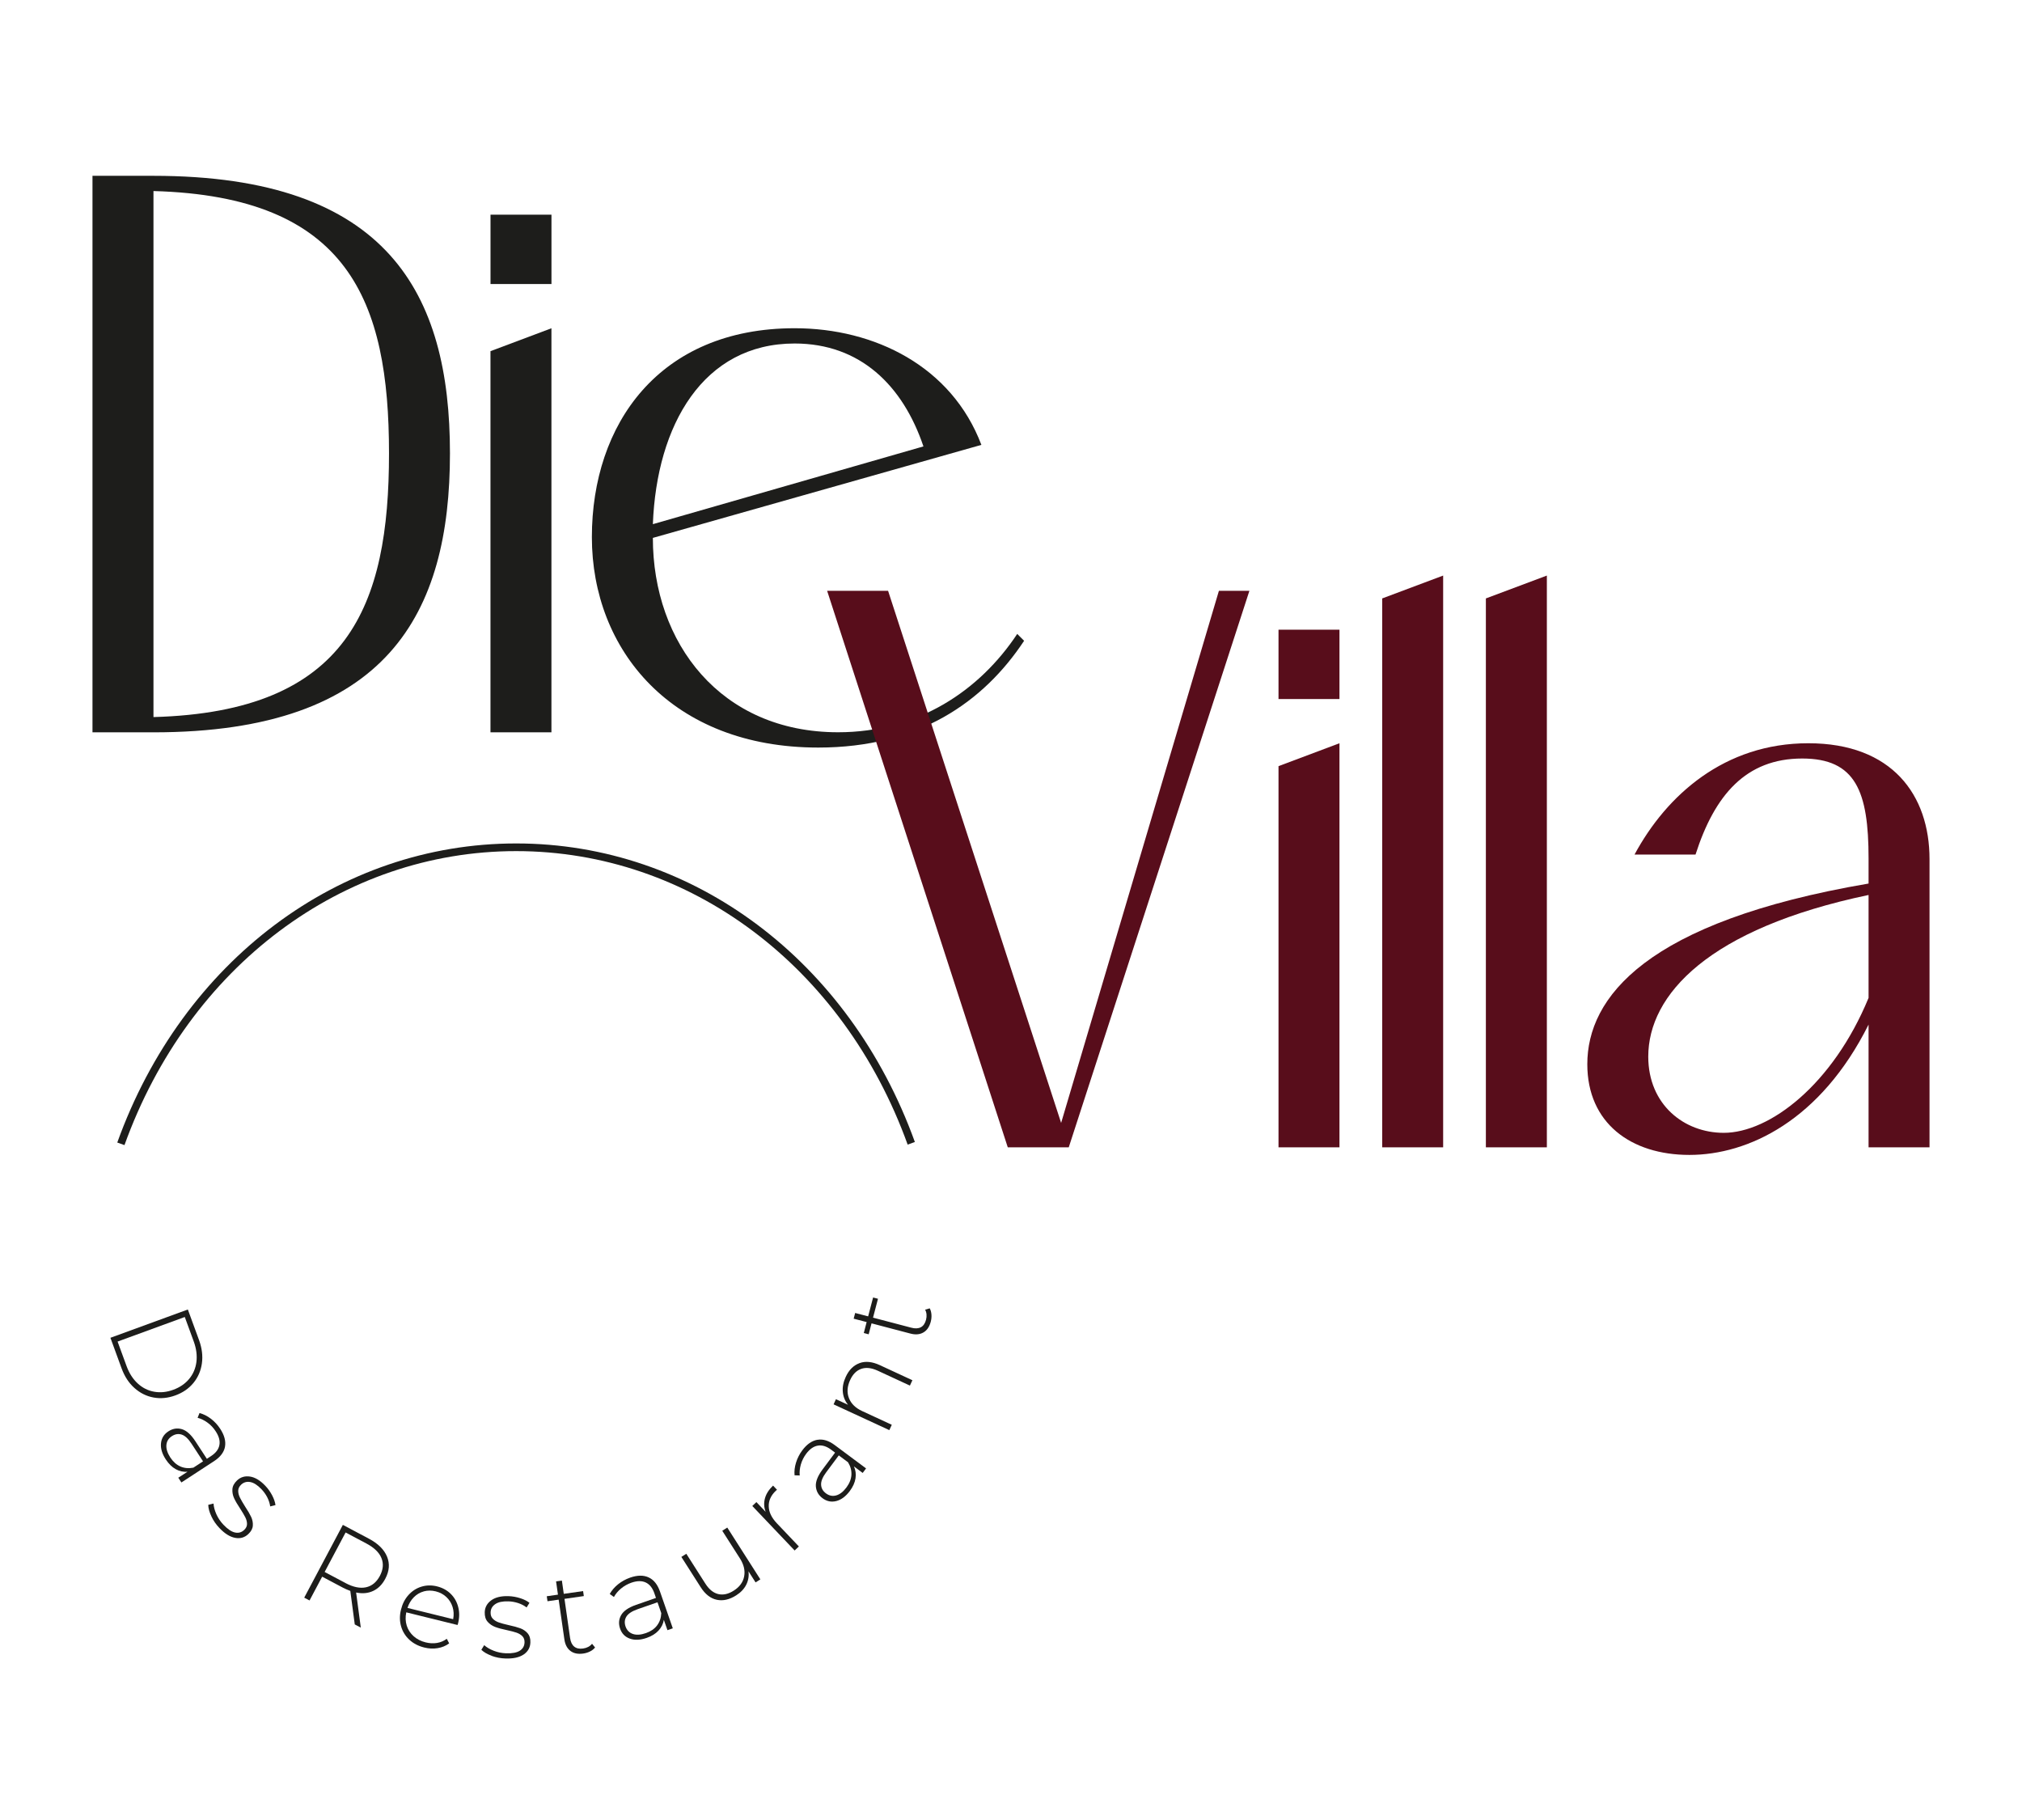 <?xml version="1.0" encoding="UTF-8"?>
<svg xmlns="http://www.w3.org/2000/svg" id="Ebene_1" data-name="Ebene 1" viewBox="0 0 566.93 510.24">
  <defs>
    <style>
      .cls-1 {
        fill: #580d1b;
      }

      .cls-2 {
        fill: #1d1d1b;
      }
    </style>
  </defs>
  <path class="cls-2" d="M25.93,49.29h17.09c65.82,0,83.14,33.13,83.14,77.8s-17.31,78.22-83.14,78.22h-17.09V49.29ZM43.03,201.03c54.71-1.49,66.04-31.2,66.04-73.94s-11.33-72.03-66.04-73.53v147.47Z"></path>
  <path class="cls-2" d="M154.62,79.63h-17.09v-19.45h17.09v19.45ZM137.52,98.45l17.09-6.42v113.28h-17.09v-106.86Z"></path>
  <path class="cls-2" d="M287.13,179.66c-11.33,17.1-29.5,29.92-57.71,29.92-41.03,0-63.47-27.36-63.47-58.99s18.8-58.57,56.85-58.57c22.44,0,44.03,10.69,52.36,32.7l-92.11,26.08c0,29.49,19.02,54.49,51.94,54.49,22.44,0,39.75-11.75,50.22-27.57l1.93,1.92ZM258.92,125.16c-5.77-17.09-17.74-28.86-36.12-28.86-25.65,0-38.68,22.87-39.75,50.65l75.87-21.8Z"></path>
  <polygon class="cls-1" points="231.91 165.63 249 165.63 297.52 314.81 341.76 165.63 350.31 165.63 299.66 321.65 282.56 321.65 231.91 165.63"></polygon>
  <path class="cls-1" d="M375.56,195.98h-17.09v-19.45h17.09v19.45ZM358.47,214.79l17.09-6.42v113.28h-17.09v-106.86Z"></path>
  <polygon class="cls-1" points="387.54 167.77 404.63 161.36 404.63 321.65 387.54 321.65 387.54 167.77"></polygon>
  <polygon class="cls-1" points="416.61 167.77 433.71 161.36 433.71 321.65 416.61 321.65 416.61 167.77"></polygon>
  <path class="cls-1" d="M458.29,239.58c8.98-16.67,25.22-31.21,48.73-31.21s33.98,14.54,33.98,32.49v80.79h-17.09v-34.41c-13.46,26.93-33.77,36.54-50.23,36.54s-28.63-8.98-28.63-25.43c0-18.59,16.24-39.97,78.86-50.65v-7.05c0-18.81-3.63-28-18.6-28-15.81,0-24.57,10.26-29.92,26.93h-17.1ZM523.9,250.91c-44.89,9.4-61.76,28-61.76,45.31,0,13.46,10.04,21.37,21.16,21.37,12.83,0,30.57-13.47,40.61-37.83v-28.85Z"></path>
  <path class="cls-2" d="M52.67,367.12l3.14,8.58c.82,2.26,1.09,4.42.8,6.51-.29,2.09-1.08,3.91-2.37,5.49-1.29,1.57-2.98,2.74-5.07,3.5-2.09.76-4.13.96-6.13.59-2-.37-3.77-1.26-5.35-2.67-1.57-1.4-2.76-3.23-3.59-5.48l-3.14-8.59,21.7-7.93ZM35.49,382.99c.73,2,1.78,3.63,3.13,4.87,1.35,1.24,2.89,2.01,4.62,2.31,1.73.31,3.51.13,5.35-.55,1.84-.67,3.32-1.69,4.44-3.03,1.12-1.35,1.8-2.93,2.04-4.75.23-1.82-.01-3.73-.74-5.74l-2.52-6.88-18.84,6.89,2.52,6.88Z"></path>
  <path class="cls-2" d="M63.09,405.58c-.29,1.55-1.31,2.91-3.08,4.06l-9.15,5.97-.87-1.33,2.57-1.67c-1.15.09-2.25-.15-3.29-.73-1.05-.58-1.97-1.49-2.78-2.72-1.05-1.6-1.5-3.12-1.35-4.54.14-1.42.84-2.54,2.07-3.34,1.2-.78,2.45-.99,3.76-.62,1.3.37,2.57,1.5,3.8,3.38l3.23,4.94,1.16-.76c1.35-.87,2.13-1.91,2.35-3.09.23-1.19-.12-2.48-1.04-3.87-.62-.96-1.38-1.77-2.29-2.43-.9-.65-1.83-1.11-2.78-1.35l.54-1.34c1.11.3,2.18.83,3.2,1.61,1.02.78,1.89,1.72,2.61,2.83,1.17,1.79,1.61,3.46,1.33,5.01M50.58,411.13c1.1.48,2.31.59,3.64.33l2.71-1.77-3.21-4.92c-.93-1.42-1.85-2.28-2.78-2.58-.93-.3-1.85-.15-2.75.44-.94.61-1.45,1.44-1.54,2.5-.08,1.06.29,2.22,1.11,3.49.79,1.2,1.73,2.03,2.83,2.51"></path>
  <path class="cls-2" d="M59.27,425.1c-.57-1.19-.86-2.27-.88-3.22l1.48-.36c.05.92.32,1.92.8,3,.48,1.07,1.14,2.05,1.97,2.93,1.2,1.26,2.29,1.99,3.27,2.19.98.21,1.84-.04,2.57-.74.52-.5.79-1.06.78-1.68-.01-.61-.17-1.23-.48-1.84-.31-.62-.79-1.42-1.43-2.42-.77-1.15-1.34-2.13-1.71-2.93-.37-.8-.53-1.64-.48-2.51.05-.87.48-1.69,1.29-2.47.99-.94,2.2-1.31,3.63-1.1,1.42.21,2.86,1.07,4.3,2.58.76.8,1.4,1.69,1.92,2.68.52.99.83,1.91.94,2.75l-1.48.36c-.12-.86-.4-1.71-.82-2.54-.43-.84-.98-1.6-1.63-2.28-1.11-1.16-2.16-1.83-3.15-2.01-.99-.18-1.83.07-2.54.73-.56.53-.83,1.11-.83,1.74,0,.63.17,1.26.48,1.89.31.63.79,1.46,1.45,2.51.76,1.14,1.32,2.1,1.69,2.89.37.79.53,1.6.48,2.44-.05.84-.47,1.63-1.25,2.37-1.04.99-2.28,1.35-3.71,1.08-1.44-.27-2.91-1.18-4.39-2.74-.96-1-1.72-2.1-2.28-3.3"></path>
  <path class="cls-2" d="M99.47,455.42l-1.25-9.41c-.77-.28-1.46-.59-2.06-.9l-5.83-3.09-3.54,6.67-1.49-.79,10.83-20.4,7.32,3.88c2.56,1.36,4.25,3.03,5.07,5.02.82,1.99.65,4.06-.5,6.21-.85,1.62-1.99,2.75-3.4,3.41-1.41.66-3,.81-4.77.44l1.31,9.84-1.69-.89ZM96.85,443.8c2.18,1.16,4.1,1.55,5.75,1.2,1.66-.36,2.95-1.41,3.9-3.18.94-1.77,1.09-3.44.45-5.01-.63-1.57-2.04-2.93-4.22-4.09l-5.83-3.09-5.88,11.07,5.83,3.09Z"></path>
  <path class="cls-2" d="M128.29,455.57l-14.38-3.55c-.28,1.31-.23,2.56.13,3.73.37,1.16,1.02,2.15,1.94,2.97.92.82,2.04,1.39,3.36,1.72,1.09.27,2.15.33,3.18.16,1.02-.17,1.94-.56,2.75-1.17l.67,1.29c-.94.7-2.02,1.14-3.24,1.34-1.22.2-2.47.14-3.75-.18-1.66-.41-3.06-1.14-4.19-2.19-1.12-1.05-1.89-2.3-2.31-3.77-.42-1.47-.43-3.02-.02-4.66.4-1.62,1.1-3,2.12-4.12,1.02-1.12,2.22-1.9,3.62-2.32,1.4-.43,2.85-.45,4.37-.08,1.52.38,2.79,1.07,3.82,2.08s1.74,2.25,2.11,3.7c.38,1.45.37,2.99-.04,4.61l-.14.44ZM118.82,446.15c-1.07.29-2,.84-2.8,1.65-.8.81-1.39,1.8-1.77,2.98l12.81,3.16c.23-1.21.17-2.36-.17-3.44-.34-1.08-.92-2-1.73-2.77-.8-.76-1.8-1.29-2.97-1.59-1.18-.29-2.3-.29-3.37,0"></path>
  <path class="cls-2" d="M137.84,464.19c-1.24-.45-2.2-1.01-2.88-1.67l.8-1.3c.68.61,1.57,1.14,2.67,1.57,1.09.43,2.25.67,3.46.71,1.74.06,3.03-.19,3.87-.73.84-.55,1.28-1.32,1.31-2.34.02-.72-.19-1.3-.62-1.74-.44-.43-.98-.75-1.64-.98-.65-.22-1.56-.46-2.72-.71-1.35-.28-2.45-.58-3.27-.89-.83-.32-1.53-.8-2.1-1.45-.58-.66-.84-1.55-.81-2.67.04-1.36.64-2.47,1.81-3.33,1.16-.85,2.78-1.25,4.88-1.18,1.1.04,2.18.23,3.25.57,1.07.34,1.93.77,2.6,1.3l-.8,1.3c-.69-.53-1.48-.94-2.37-1.23-.89-.29-1.81-.46-2.76-.48-1.61-.05-2.83.21-3.66.78-.83.56-1.27,1.33-1.3,2.3-.03.77.19,1.38.64,1.82.44.44,1,.78,1.66,1.01.66.23,1.6.49,2.8.76,1.33.29,2.41.58,3.22.88.82.3,1.5.77,2.06,1.4.55.64.81,1.49.77,2.57-.05,1.43-.67,2.55-1.89,3.38-1.22.82-2.91,1.19-5.06,1.12-1.39-.04-2.7-.29-3.94-.75"></path>
  <path class="cls-2" d="M166.86,461.86c-.36.45-.83.83-1.42,1.12-.59.3-1.23.49-1.9.59-1.48.21-2.68-.03-3.6-.73-.92-.7-1.49-1.78-1.7-3.24l-1.6-11.14-3.13.45-.21-1.4,3.14-.45-.53-3.72,1.63-.23.53,3.72,5.42-.77.2,1.4-5.42.78,1.57,10.98c.16,1.11.55,1.91,1.16,2.41.62.5,1.44.68,2.49.53,1.07-.15,1.91-.6,2.51-1.33l.85,1.05Z"></path>
  <path class="cls-2" d="M181.85,442.22c1.44.65,2.5,1.97,3.2,3.97l3.59,10.31-1.5.52-1.01-2.9c-.18,1.13-.69,2.14-1.5,3.02-.82.88-1.91,1.56-3.3,2.04-1.81.63-3.39.7-4.73.21-1.35-.48-2.27-1.42-2.74-2.81-.47-1.35-.37-2.62.3-3.79.68-1.18,2.07-2.13,4.18-2.87l5.58-1.94-.45-1.31c-.53-1.52-1.35-2.53-2.44-3.03s-2.43-.48-4.01.07c-1.08.38-2.05.93-2.9,1.64-.86.71-1.52,1.51-1.99,2.37l-1.17-.85c.56-1.01,1.34-1.91,2.34-2.72,1-.8,2.13-1.42,3.37-1.86,2.01-.7,3.74-.73,5.18-.07M184.22,455.7c.73-.95,1.13-2.1,1.19-3.45l-1.06-3.05-5.55,1.93c-1.6.56-2.66,1.25-3.17,2.08-.51.83-.59,1.76-.24,2.77.37,1.06,1.06,1.76,2.06,2.1,1,.34,2.22.26,3.65-.24,1.35-.47,2.39-1.18,3.12-2.13"></path>
  <path class="cls-2" d="M203.92,428.26l9.27,14.52-1.34.85-1.99-3.12c.17,1.33-.04,2.58-.62,3.75-.59,1.17-1.52,2.17-2.8,2.98-1.89,1.21-3.71,1.63-5.46,1.26-1.75-.37-3.26-1.55-4.52-3.53l-5.42-8.49,1.39-.88,5.34,8.37c1.04,1.63,2.26,2.61,3.63,2.93,1.38.32,2.83,0,4.35-.98,1.63-1.04,2.6-2.37,2.9-4.01.31-1.63-.1-3.3-1.2-5.03l-4.94-7.73,1.39-.89Z"></path>
  <path class="cls-2" d="M214.48,420.04c.35-1.26,1.11-2.44,2.27-3.55l1.11,1.17-.31.25c-1.39,1.32-2.06,2.78-2.01,4.4.04,1.61.8,3.19,2.27,4.74l6.18,6.5-1.19,1.13-11.87-12.48,1.15-1.09,2.59,2.73c-.48-1.27-.54-2.54-.19-3.8"></path>
  <path class="cls-2" d="M229.2,403.65c1.55-.27,3.18.23,4.87,1.5l8.76,6.52-.95,1.27-2.46-1.84c.48,1.05.63,2.16.45,3.34-.18,1.18-.71,2.37-1.59,3.55-1.15,1.54-2.41,2.47-3.8,2.83-1.39.35-2.67.09-3.85-.79-1.15-.85-1.77-1.96-1.88-3.31-.1-1.35.52-2.93,1.86-4.73l3.53-4.74-1.11-.83c-1.29-.96-2.53-1.34-3.71-1.14-1.19.19-2.29.96-3.29,2.3-.68.92-1.18,1.91-1.49,2.99-.3,1.07-.41,2.1-.32,3.08l-1.44-.05c-.11-1.15.03-2.34.41-3.56.38-1.23.96-2.37,1.75-3.43,1.27-1.71,2.69-2.7,4.25-2.97M238.72,413.48c.07-1.2-.24-2.37-.95-3.53l-2.59-1.93-3.51,4.71c-1.01,1.35-1.5,2.52-1.45,3.5.04.98.49,1.79,1.35,2.43.9.67,1.86.86,2.88.58,1.02-.28,1.99-1.04,2.89-2.25.85-1.15,1.31-2.32,1.38-3.51"></path>
  <path class="cls-2" d="M240.99,382.15c1.66-.61,3.56-.42,5.7.57l9.13,4.23-.7,1.5-9.01-4.17c-1.76-.81-3.3-.99-4.63-.52-1.33.46-2.36,1.49-3.1,3.09-.85,1.83-.97,3.54-.36,5.1.61,1.57,1.84,2.78,3.7,3.64l8.32,3.85-.69,1.5-15.63-7.23.66-1.44,3.39,1.56c-.85-1.05-1.34-2.25-1.46-3.6-.13-1.35.14-2.76.82-4.22.9-1.96,2.19-3.24,3.86-3.85"></path>
  <path class="cls-2" d="M260.68,366.8c.28.51.43,1.09.48,1.75.05.66-.02,1.32-.19,1.98-.38,1.44-1.07,2.46-2.08,3.03-1,.58-2.22.68-3.65.3l-10.88-2.86-.8,3.07-1.37-.36.8-3.07-3.64-.95.42-1.6,3.64.95,1.39-5.29,1.37.36-1.39,5.29,10.73,2.82c1.08.29,1.98.24,2.68-.13.7-.37,1.18-1.07,1.45-2.09.27-1.04.19-1.99-.25-2.83l1.29-.38Z"></path>
  <path class="cls-2" d="M34.9,321.03l-2.02-.72c18.32-50.94,62.22-83.85,111.84-83.85s93.43,32.85,111.79,83.7l-2.02.73c-18.05-49.99-61.14-82.28-109.77-82.28s-91.81,32.35-109.82,82.42"></path>
</svg>
